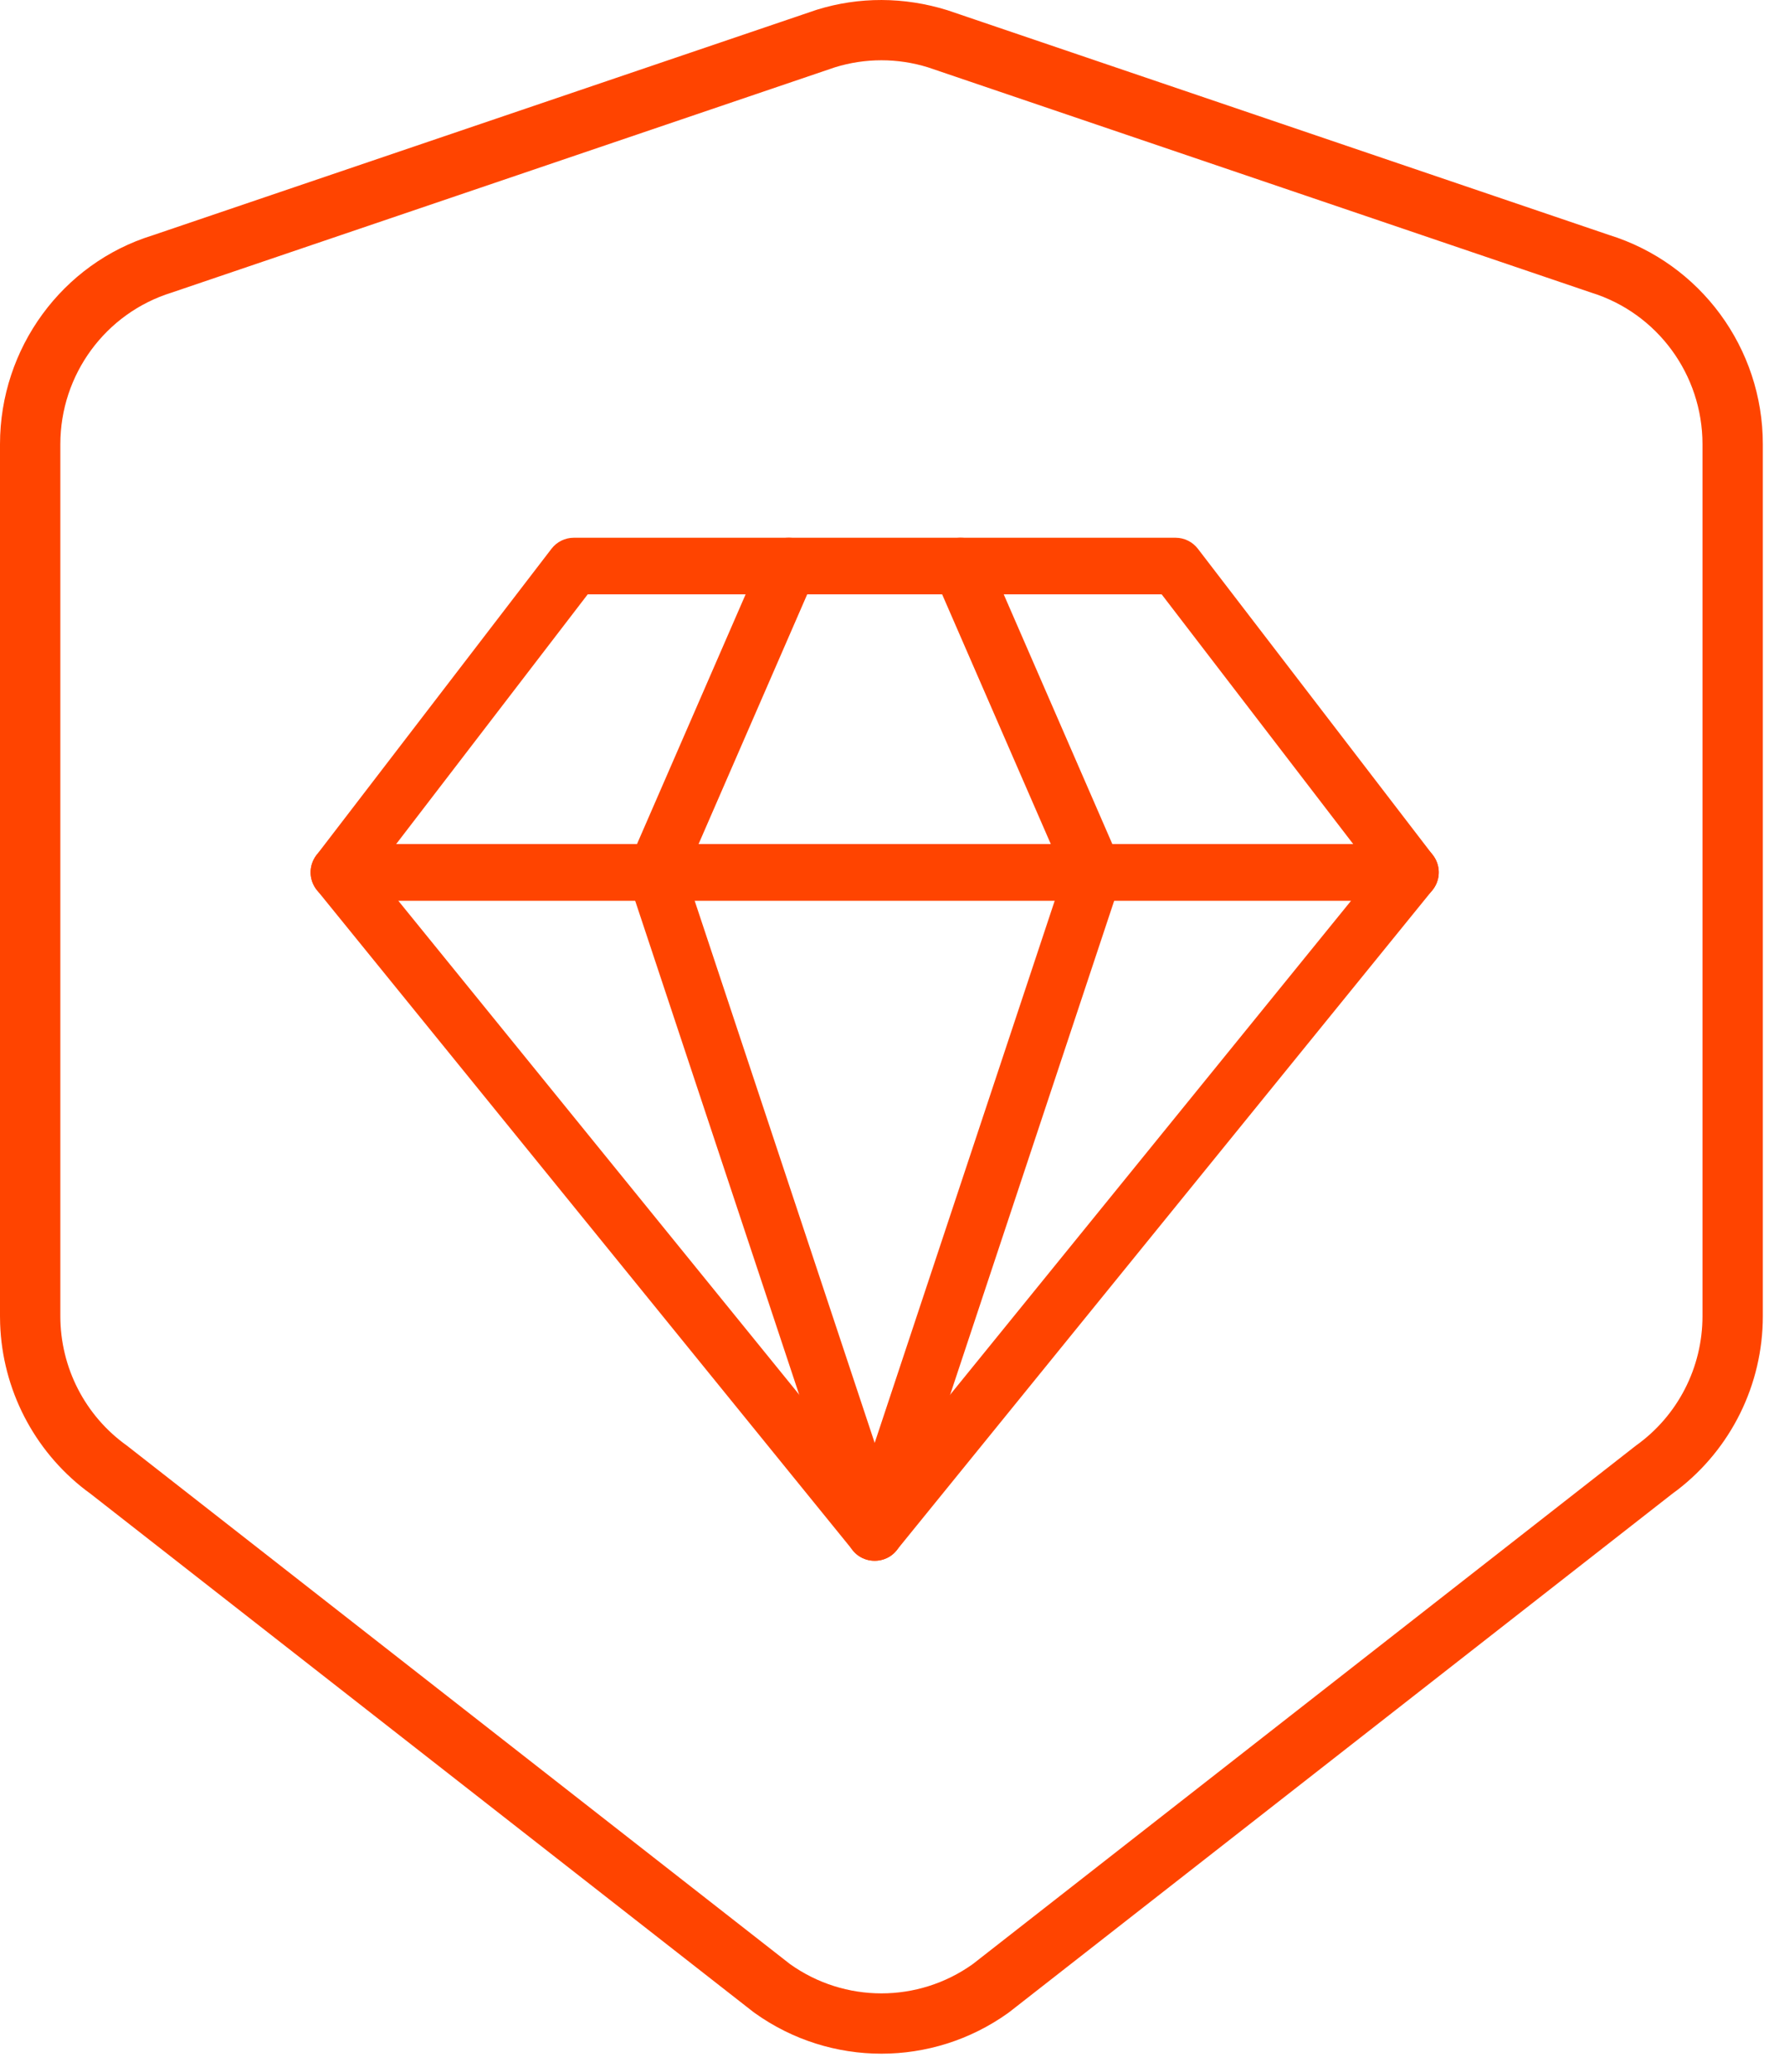<svg xmlns="http://www.w3.org/2000/svg" width="68" height="79" viewBox="0 0 68 79" fill="none"><path d="M35.371 2.567C34.215 2.208 32.978 2.208 31.822 2.567L6.544 11.154C4.021 11.936 2.3 14.28 2.3 16.934V50.175C2.3 52.135 3.244 53.973 4.833 55.107L30.111 74.874C32.198 76.364 34.995 76.364 37.081 74.874L62.359 55.107C63.949 53.973 64.893 52.135 64.893 50.175V16.934C64.893 14.28 63.172 11.936 60.649 11.154L35.371 2.567ZM38.498 76.685L38.418 76.745C35.531 78.806 31.661 78.806 28.775 76.745L28.694 76.685L3.428 56.928L3.265 56.808C1.287 55.289 0.091 52.961 0.005 50.464L0 50.175V16.934C0 13.274 2.375 10.039 5.804 8.976L31.082 0.389L31.14 0.37C32.74 -0.126 34.452 -0.126 36.111 0.389L61.33 8.957C64.817 10.039 67.193 13.274 67.193 16.934V50.175C67.193 52.78 65.982 55.231 63.927 56.808L63.764 56.928L38.498 76.685Z" fill="#FF4400"></path><path d="M32.894 58.787C33.124 59.071 33.556 59.071 33.786 58.787L54.209 33.622C54.516 33.244 54.248 32.677 53.763 32.677H12.917C12.431 32.677 12.164 33.244 12.471 33.622L32.894 58.787ZM33.34 57.506L14.129 33.835H52.55L33.34 57.506Z" fill="#FF4400"></path><path fill-rule="evenodd" clip-rule="evenodd" d="M33.398 58.472C33.368 58.509 33.313 58.509 33.282 58.472L12.859 33.307C12.845 33.289 12.842 33.276 12.841 33.266C12.839 33.253 12.842 33.237 12.849 33.221C12.857 33.205 12.867 33.194 12.877 33.187C12.885 33.182 12.896 33.177 12.917 33.177H53.764C53.785 33.177 53.796 33.182 53.804 33.187C53.813 33.194 53.824 33.205 53.831 33.221C53.839 33.237 53.841 33.253 53.84 33.266C53.839 33.276 53.835 33.289 53.821 33.307L33.398 58.472ZM32.506 59.102C32.937 59.633 33.744 59.633 34.175 59.102L54.598 33.937C55.166 33.236 54.675 32.177 53.764 32.177H12.917C12.005 32.177 11.514 33.236 12.083 33.937L32.506 59.102ZM33.34 58.3L53.6 33.335H13.079L33.34 58.3ZM15.179 34.335H51.501L33.34 56.713L15.179 34.335Z" fill="#FF4400"></path><path d="M44.807 21C44.986 21 45.154 21.083 45.263 21.225L54.219 32.902C54.511 33.283 54.241 33.834 53.763 33.834H12.917C12.439 33.834 12.169 33.283 12.461 32.902L21.416 21.225C21.525 21.083 21.694 21 21.872 21H44.807ZM44.525 22.157H22.154L14.087 32.677H52.592L44.525 22.157Z" fill="#FF4400"></path><path fill-rule="evenodd" clip-rule="evenodd" d="M21.873 21.5C21.85 21.5 21.828 21.51 21.814 21.53L12.858 33.206C12.845 33.224 12.841 33.237 12.841 33.248C12.839 33.26 12.842 33.276 12.85 33.291C12.857 33.307 12.868 33.318 12.877 33.324C12.885 33.329 12.897 33.334 12.917 33.334H53.764C53.784 33.334 53.795 33.329 53.803 33.324C53.813 33.318 53.823 33.307 53.831 33.291C53.839 33.276 53.841 33.26 53.84 33.248C53.839 33.237 53.836 33.224 53.823 33.206L44.867 21.53C44.852 21.51 44.83 21.5 44.808 21.5H21.873ZM21.02 20.921C21.223 20.656 21.538 20.5 21.873 20.5H44.808C45.142 20.5 45.457 20.656 45.66 20.921L54.616 32.598C55.157 33.303 54.661 34.334 53.764 34.334H12.917C12.019 34.334 11.524 33.303 12.064 32.598L21.02 20.921ZM21.908 21.657H44.772L53.606 33.177H13.073L21.908 21.657ZM22.402 22.657L15.101 32.177H51.579L44.278 22.657H22.402Z" fill="#FF4400"></path><path d="M36.386 21.049C36.677 20.921 37.016 21.054 37.144 21.347L42.222 33.024L42.228 33.039L42.235 33.055L42.239 33.071L42.246 33.087L42.25 33.104L42.254 33.116L42.256 33.13L42.261 33.151L42.263 33.167L42.266 33.179L42.267 33.197L42.269 33.216L42.269 33.228L42.27 33.243L42.27 33.263L42.27 33.281L42.268 33.294L42.268 33.308L42.265 33.324L42.264 33.344L42.26 33.36L42.258 33.374L42.254 33.39L42.251 33.407L42.245 33.42L42.241 33.439L33.886 58.605C33.711 59.132 32.969 59.132 32.794 58.605L24.439 33.439L24.434 33.42L24.429 33.407L24.426 33.39L24.421 33.374L24.42 33.36L24.416 33.344L24.414 33.324L24.411 33.308L24.411 33.294L24.41 33.281L24.41 33.263L24.409 33.243L24.411 33.228L24.41 33.216L24.412 33.201L24.414 33.179L24.418 33.16L24.419 33.151L24.421 33.141L24.426 33.116L24.433 33.094L24.434 33.087L24.438 33.079L24.445 33.055L24.453 33.038L24.457 33.024L29.536 21.347C29.663 21.054 30.003 20.921 30.294 21.049C30.585 21.177 30.718 21.518 30.591 21.811L25.601 33.283L33.34 56.593L41.078 33.283L36.089 21.811C35.971 21.539 36.077 21.225 36.326 21.079L36.386 21.049Z" fill="#FF4400"></path><path fill-rule="evenodd" clip-rule="evenodd" d="M30.093 21.506C30.057 21.491 30.012 21.506 29.994 21.547L24.923 33.206L24.918 33.221L24.915 33.229L24.912 33.238L24.911 33.244L24.911 33.248L24.91 33.256L24.911 33.259L24.911 33.261L24.911 33.266L24.913 33.273L24.913 33.276L24.919 33.298L33.268 58.447C33.277 58.474 33.288 58.484 33.295 58.488C33.304 58.494 33.32 58.5 33.34 58.5C33.36 58.5 33.375 58.494 33.385 58.488C33.391 58.484 33.402 58.474 33.411 58.447L41.761 33.299L41.766 33.277L41.766 33.274L41.768 33.266L41.769 33.262L41.769 33.259L41.769 33.255L41.768 33.248L41.768 33.244L41.768 33.242L41.765 33.231L41.765 33.229L41.764 33.225L41.759 33.212L36.685 21.547C36.669 21.509 36.629 21.493 36.594 21.504L36.572 21.515C36.544 21.535 36.532 21.576 36.547 21.612L41.613 33.26L33.34 58.18L25.066 33.26L30.132 21.612C30.151 21.57 30.13 21.523 30.093 21.506ZM29.077 21.148C29.315 20.603 29.949 20.351 30.495 20.591C31.04 20.831 31.286 21.467 31.049 22.011L26.136 33.307L33.34 55.006L40.544 33.307L35.63 22.011C35.41 21.505 35.607 20.921 36.073 20.648L36.085 20.641L36.171 20.597L36.184 20.591C36.731 20.351 37.365 20.603 37.602 21.148L42.685 32.836L42.692 32.853L42.706 32.886L42.714 32.912L42.724 32.941L42.731 32.969L42.742 33.002L42.746 33.029L42.754 33.062L42.757 33.087L42.763 33.113L42.764 33.147L42.77 33.187L42.77 33.209L42.772 33.229L42.77 33.268L42.771 33.306L42.768 33.329L42.768 33.357L42.762 33.389L42.759 33.423L42.753 33.447L42.751 33.47L42.741 33.506L42.734 33.541L42.724 33.568L42.721 33.579L34.36 58.762C34.034 59.746 32.646 59.746 32.319 58.762L23.959 33.581L23.956 33.567L23.946 33.541L23.939 33.506L23.929 33.47L23.926 33.447L23.921 33.423L23.918 33.389L23.912 33.357L23.912 33.329L23.909 33.306L23.91 33.268L23.908 33.23L23.91 33.209L23.91 33.189L23.915 33.148L23.918 33.113L23.922 33.093L23.924 33.061L23.934 33.026L23.94 32.997L23.946 32.977L23.952 32.941L23.968 32.906L23.975 32.882L23.987 32.854L23.991 32.842L29.077 21.148Z" fill="#FF4400"></path></svg>